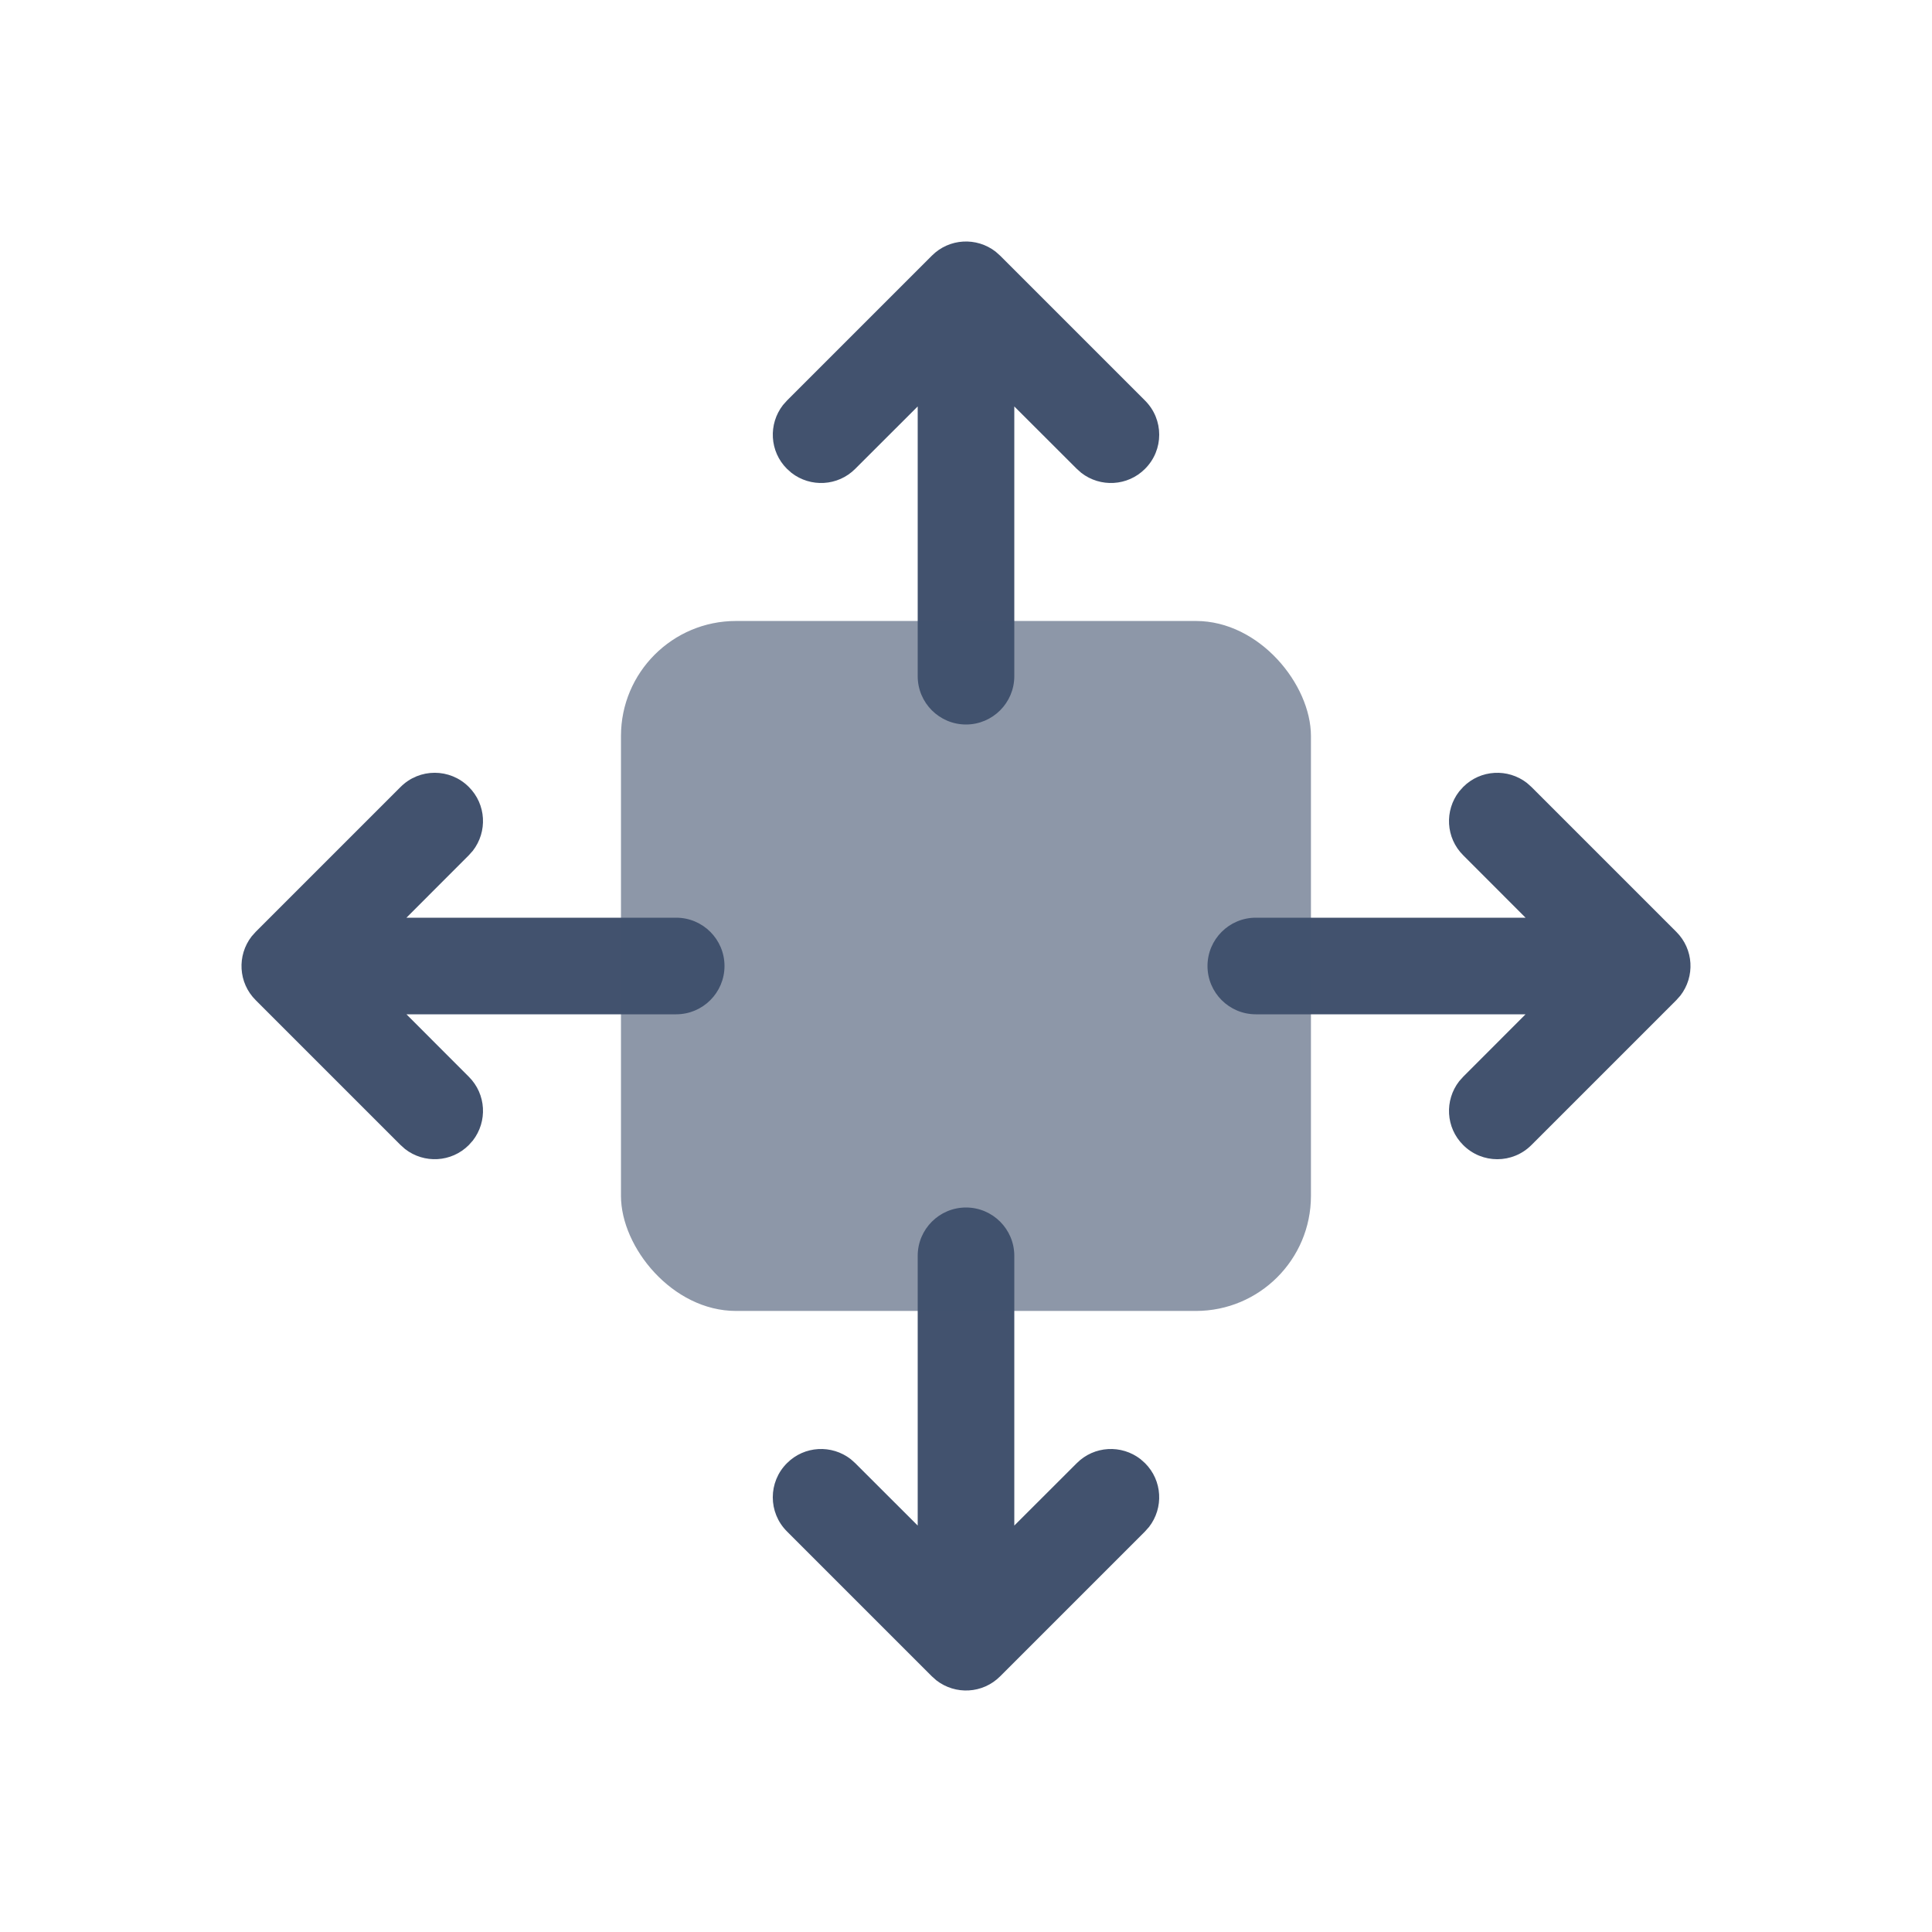 <svg width="24" height="24" viewBox="0 0 24 24" fill="none" xmlns="http://www.w3.org/2000/svg">
<path d="M12.368 3.126C12.132 2.943 11.792 2.959 11.576 3.176L9.776 4.976L9.726 5.032C9.543 5.268 9.559 5.608 9.776 5.824L9.832 5.874C10.068 6.057 10.408 6.041 10.624 5.824L11.4 5.049V8.4C11.4 8.731 11.669 9 12 9C12.331 9 12.6 8.731 12.6 8.4V5.049L13.376 5.824L13.432 5.874C13.668 6.057 14.008 6.041 14.224 5.824C14.459 5.59 14.459 5.21 14.224 4.976L12.424 3.176L12.368 3.126Z" fill="#42526E"/>
<path d="M12.6 18.951L13.376 18.176C13.592 17.959 13.932 17.943 14.168 18.126L14.224 18.176C14.441 18.392 14.457 18.732 14.274 18.968L14.224 19.024L12.424 20.824C12.208 21.041 11.868 21.057 11.632 20.874L11.576 20.824L9.776 19.024C9.541 18.79 9.541 18.41 9.776 18.176C9.992 17.959 10.332 17.943 10.568 18.126L10.624 18.176L11.4 18.951V15.6C11.4 15.269 11.669 15 12 15C12.331 15 12.6 15.269 12.6 15.6V18.951Z" fill="#42526E"/>
<path d="M5.049 12.6L5.824 13.376C6.041 13.592 6.057 13.932 5.874 14.168L5.824 14.224C5.608 14.441 5.268 14.457 5.032 14.274L4.976 14.224L3.176 12.424C2.959 12.208 2.943 11.868 3.126 11.632L3.176 11.576L4.976 9.776C5.21 9.541 5.59 9.541 5.824 9.776C6.041 9.992 6.057 10.332 5.874 10.568L5.824 10.624L5.049 11.4H8.4C8.731 11.4 9 11.669 9 12C9 12.331 8.731 12.6 8.4 12.6H5.049Z" fill="#42526E"/>
<path d="M18.951 11.4L18.176 10.624C17.959 10.408 17.943 10.068 18.126 9.832L18.176 9.776C18.392 9.559 18.732 9.543 18.968 9.726L19.024 9.776L20.824 11.576C21.041 11.792 21.057 12.132 20.874 12.368L20.824 12.424L19.024 14.224C18.79 14.459 18.41 14.459 18.176 14.224C17.959 14.008 17.943 13.668 18.126 13.432L18.176 13.376L18.951 12.6H15.6C15.269 12.6 15 12.331 15 12C15 11.669 15.269 11.4 15.6 11.4H18.951Z" fill="#42526E"/>
<rect opacity="0.6" x="7.714" y="7.714" width="8.571" height="8.571" rx="1.429" fill="#42526E"/>
</svg>
